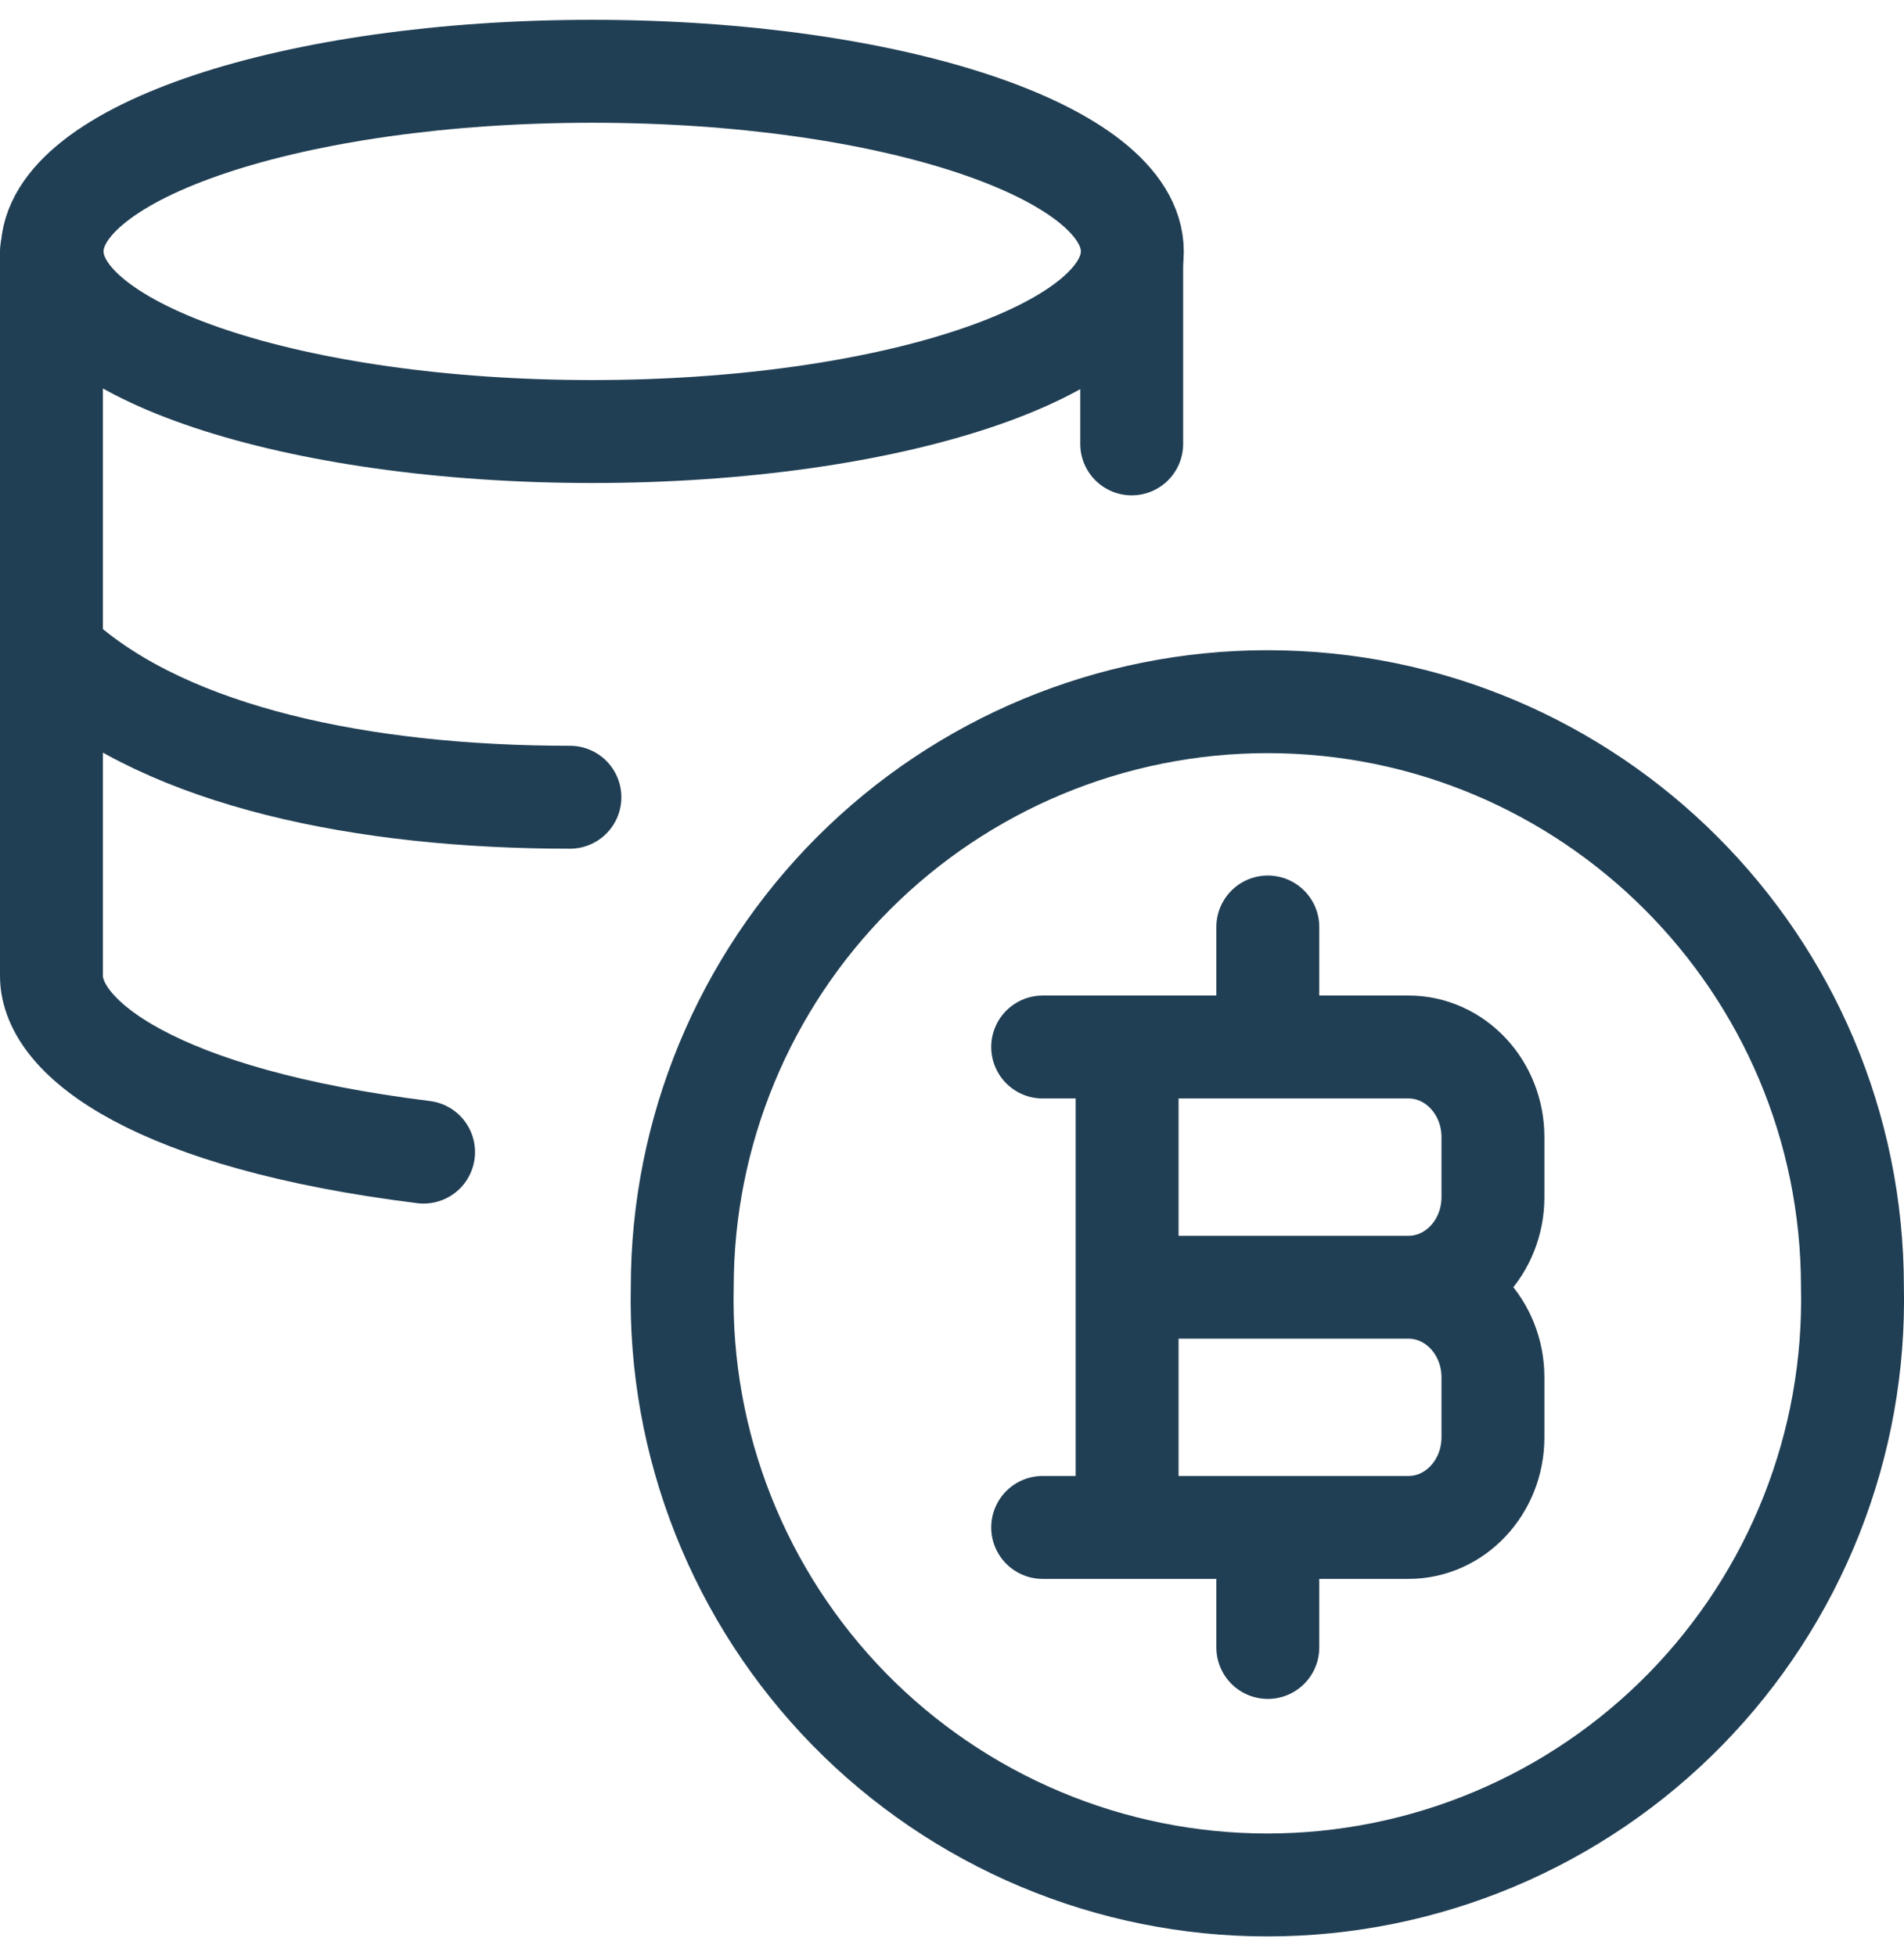 <?xml version="1.0" encoding="UTF-8"?>
<svg xmlns="http://www.w3.org/2000/svg" width="37" height="38" viewBox="0 0 37 38" fill="none">
  <path d="M21.903 29.679V20.344M24.637 20.344V18.012M24.637 32.011V29.679M21.903 25.012H27.372M27.372 25.012C28.278 25.012 29.012 25.796 29.012 26.762V27.929C29.012 28.895 28.276 29.679 27.372 29.679H20.262M27.372 25.012C28.278 25.012 29.012 24.227 29.012 23.262V22.094C29.012 21.128 28.276 20.344 27.372 20.344H20.262" stroke="#213F54" stroke-width="2" stroke-linecap="round" stroke-linejoin="round"></path>
  <path d="M24.629 13.634C21.613 13.635 18.721 14.834 16.588 16.967C14.456 19.1 13.258 21.993 13.258 25.009C13.225 26.523 13.495 28.028 14.052 29.436C14.609 30.844 15.441 32.126 16.5 33.209C17.559 34.291 18.824 35.15 20.22 35.737C21.615 36.324 23.114 36.626 24.628 36.626C26.142 36.626 27.641 36.324 29.037 35.737C30.433 35.15 31.697 34.291 32.756 33.209C33.815 32.126 34.647 30.844 35.204 29.436C35.761 28.028 36.031 26.523 35.998 25.009C35.998 18.727 30.908 13.634 24.627 13.634M11.508 8.385C17.305 8.385 22.004 6.818 22.004 4.885C22.004 2.951 17.305 1.385 11.508 1.385C5.712 1.385 1.012 2.951 1.012 4.885C1.012 6.818 5.712 8.385 11.508 8.385Z" stroke="#213F54" stroke-width="2" stroke-linecap="round" stroke-linejoin="round"></path>
  <path d="M1 4.887V18.962C1 20.194 3.065 21.744 8.231 22.386M1.187 12.845C3.296 14.704 7.057 15.491 11.075 15.491M21.992 5.098V8.625" stroke="#213F54" stroke-width="2" stroke-linecap="round" stroke-linejoin="round"></path>
</svg>
